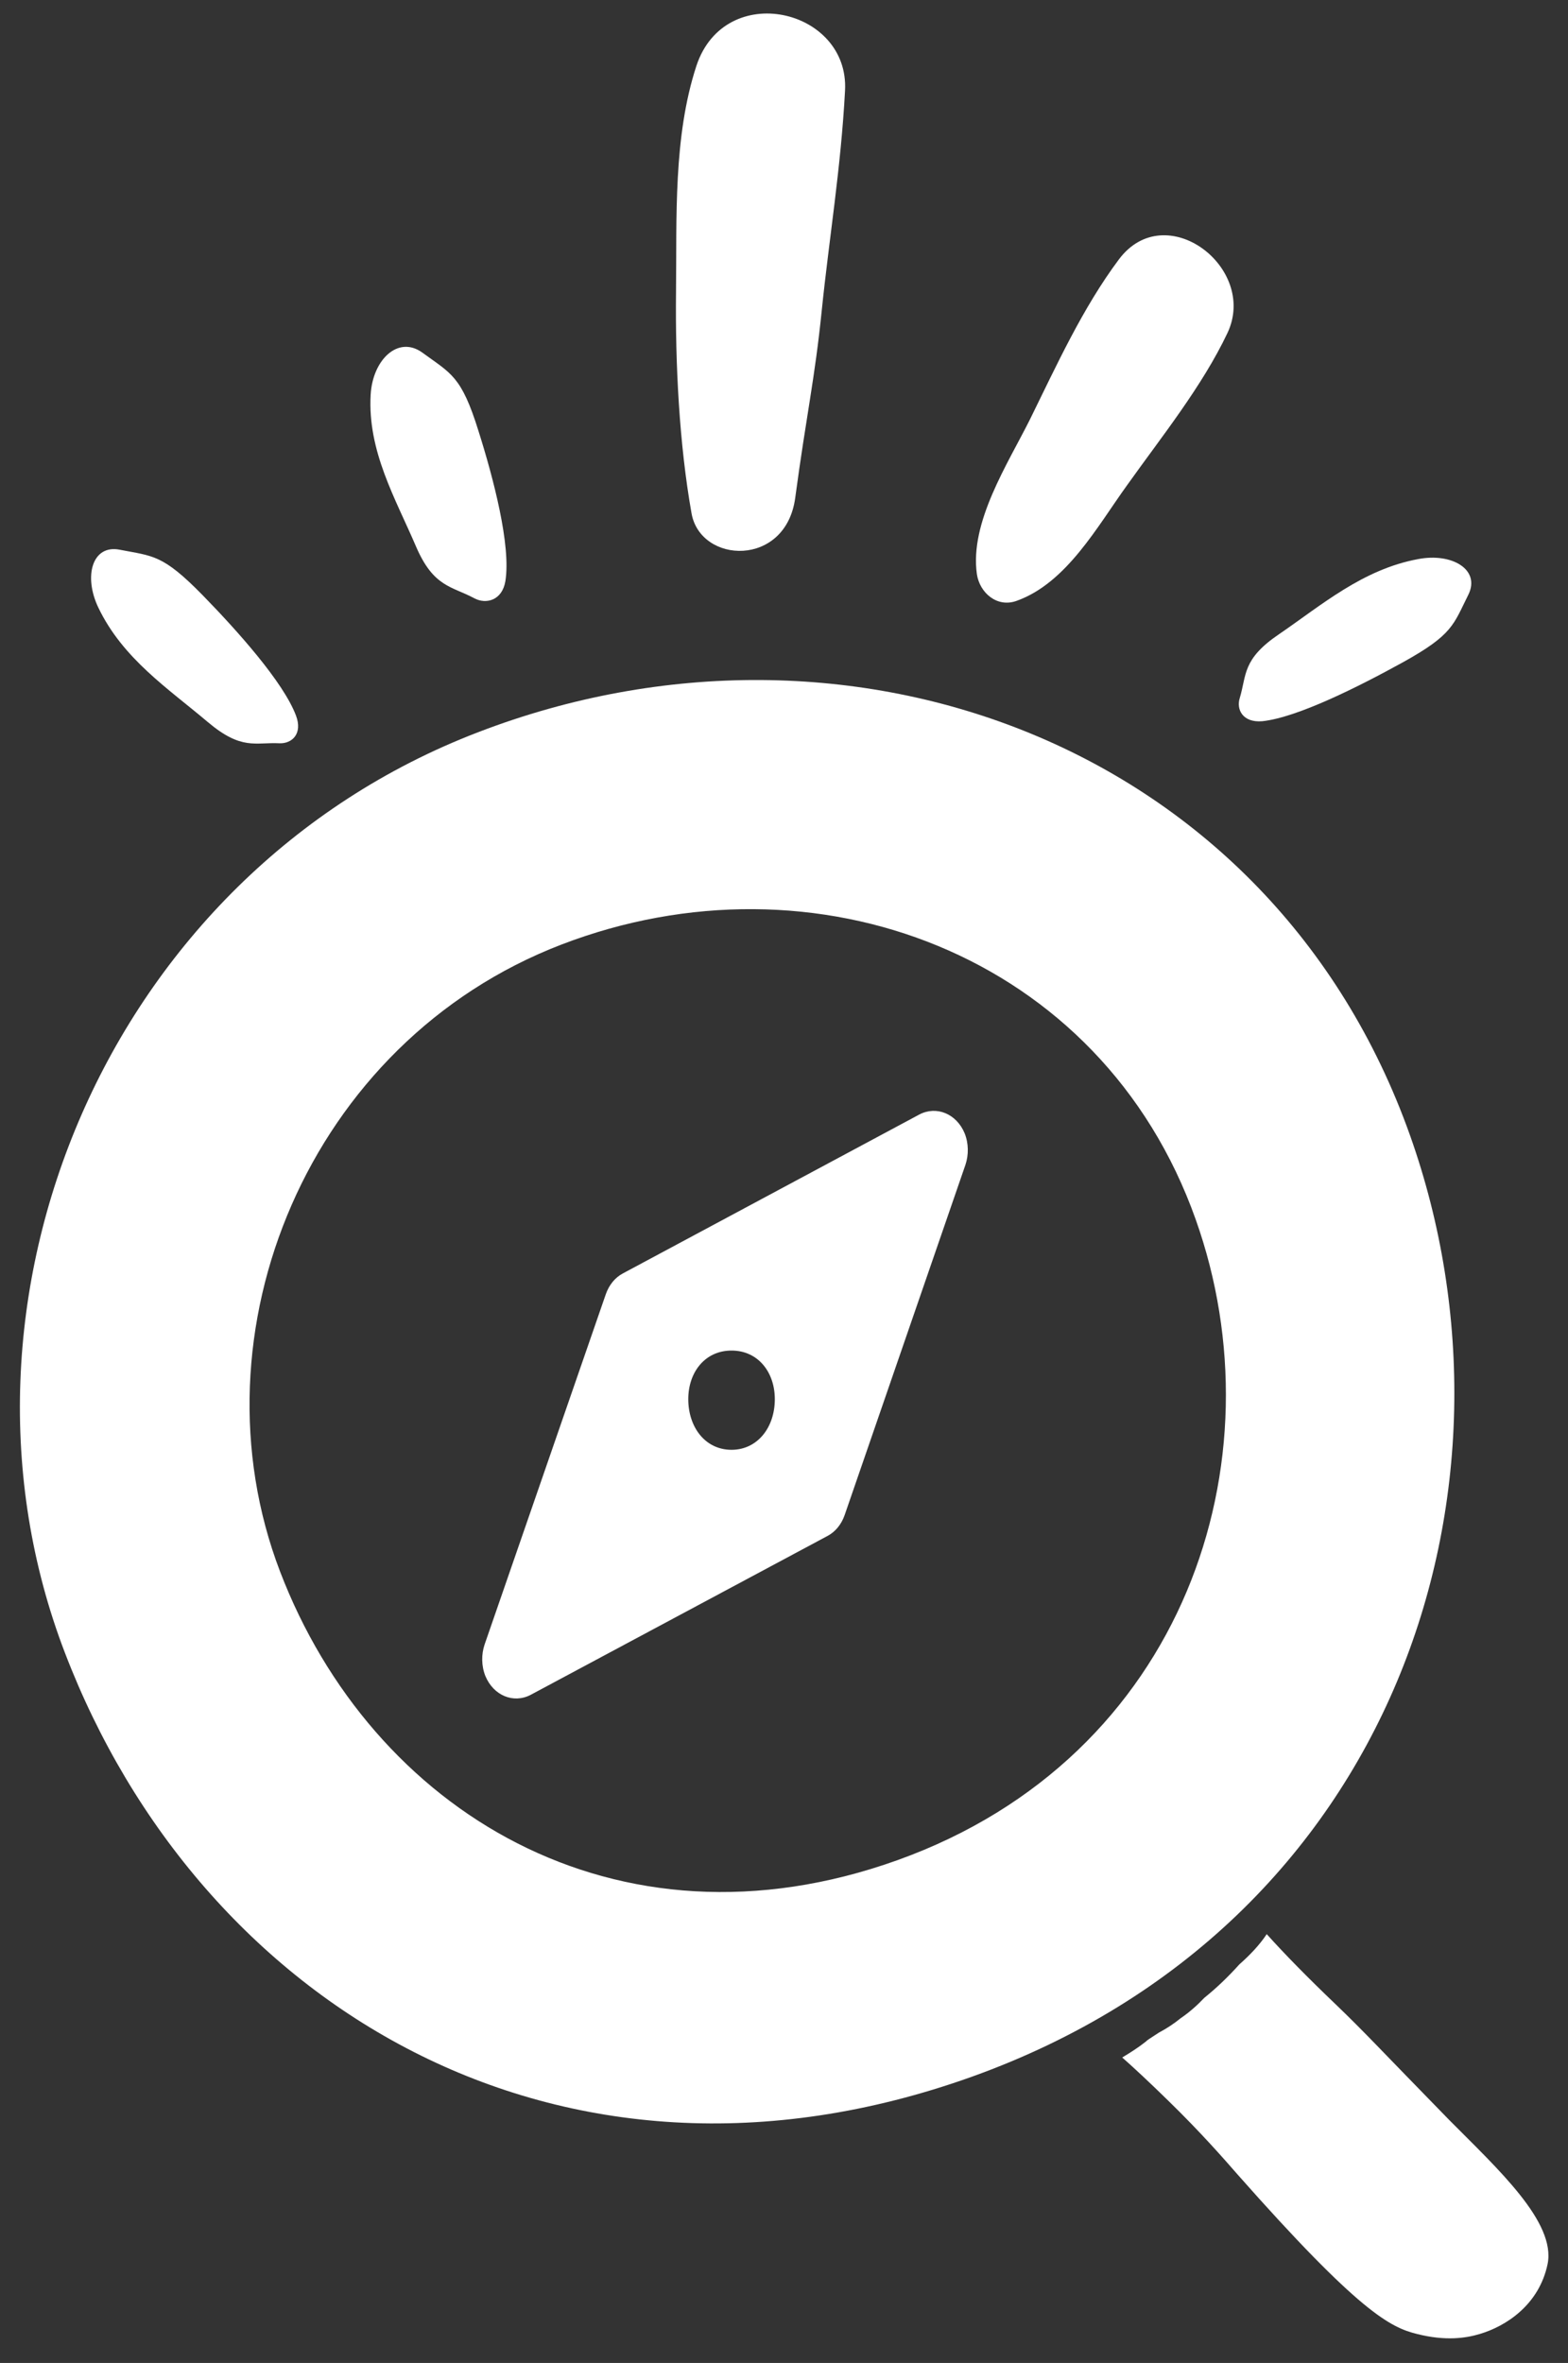 <?xml version="1.0" encoding="utf-8"?>
<!-- Generator: Adobe Illustrator 25.3.1, SVG Export Plug-In . SVG Version: 6.00 Build 0)  -->
<svg version="1.1" id="Calque_1" xmlns="http://www.w3.org/2000/svg" xmlns:xlink="http://www.w3.org/1999/xlink" x="0px" y="0px"
	 viewBox="0 0 384.1 578.6" style="enable-background:new 0 0 384.1 578.6;" xml:space="preserve">
<rect x="0" y="0" width="384.1" height="578.6" fill="#333333" stroke="none"/>
<style type="text/css">
	.st0{fill:#FFFFFF;}
	.st1{fill:#FFFFFF;}
	.st2{fill:#FFFFFF;}
</style>
<g>
	<path class="st0" d="M327.1,490.7c-6.8-6.5-12.3-12.1-16.8-17.1c-1.8,2.7-4.1,5.1-6.7,7.4c-2.7,3-5.5,5.7-8.6,8.2
		c-1.7,1.8-3.6,3.5-5.8,5c-1.6,1.3-3.4,2.5-5.3,3.5c-0.8,0.5-1.5,1-2.3,1.5c-0.3,0.2-0.6,0.4-0.9,0.7c-1.9,1.5-3.8,2.7-5.8,3.9
		c2.5,2.2,6.5,5.9,11.3,10.6c8.1,7.9,13.5,14.1,17,18.1c29.8,33.7,37.4,37.4,43.9,39c7.1,1.8,12.1,1,15.4,0
		c6.4-1.9,14.5-7.1,16.6-17.1c2.1-10.3-12.2-23.3-24.2-35.4C337.9,501.6,334.3,497.6,327.1,490.7z"/>
	<path class="st1" d="M345.4,278c-34-95.6-137.3-133.7-228.3-98.7c-91,34.9-134.2,139.5-101.2,225.4
		c32.9,85.9,120.8,140.1,222.2,103.8C341.8,471.3,376.2,364.7,345.4,278z M219.8,455.5c-69,24.7-128.8-12.2-151.2-70.7
		c-22.4-58.5,7-129.7,68.9-153.5s132.3,2.2,155.4,67.3C313.9,357.6,290.4,430.2,219.8,455.5z"/>
	<path class="st2" d="M117.2,105.5c-4.2-13.5-6.7-14-13.8-19.2c-5.9-4.2-12.1,1.8-12.6,10.3c-0.8,13.9,6.1,25.5,11.1,37.2
		c4.3,10,8.7,9.7,14.3,12.7c2.8,1.5,6.8,0.6,7.6-4.2C125.2,133.6,120.9,117.2,117.2,105.5z"/>
	<path class="st2" d="M207,22.2c1.1-20.1-29.4-27.2-36.4-6.1c-5.7,17.4-4.8,37.2-5,55.3c-0.2,17.9,0.8,37.4,3.8,54.3
		c2.2,12.4,23.1,13.3,25.4-3.8c2.7-20.1,4.8-29.1,6.5-45.9C203.1,58.4,206,41.1,207,22.2z"/>
	<path class="st2" d="M274.1,63.5c-8.9,11.9-15.3,26-21.8,39.2c-5.5,11-14.8,25.2-13,37.9c0.7,4.6,5,8.3,9.8,6.5
		c12.2-4.4,19.7-18.2,27-28.3c8.4-11.8,18.4-24.2,24.6-37.3C308.2,65.5,285.5,48.3,274.1,63.5z"/>
	<path class="st0" d="M236.3,277.5c-2-4.8-6.9-6.8-11.1-4.6l-72.6,38.9c-1.9,1-3.4,2.8-4.2,5.1l-29.7,85.8c-0.8,2.4-0.8,5.2,0.2,7.7
		c2,4.8,6.9,6.8,11.1,4.6l72.7-38.9c1.9-1,3.4-2.8,4.2-5.1l29.6-85.8C237.3,282.8,237.3,280,236.3,277.5z M179.2,355
		c-6.5,0-10.6-5.6-10.6-12.4c0-6.6,4.1-11.9,10.6-11.9s10.6,5.3,10.6,11.9C189.8,349.6,185.5,355,179.2,355z"/>
	<path class="st2" d="M343.6,162.2c12.3-6.8,12.4-9.2,16.1-16.6c3-6.1-4-10.3-12.3-8.7c-13.6,2.5-23.7,11.3-34.1,18.4
		c-9,6.1-7.9,9.9-9.6,15.6c-0.9,2.8,0.7,6.1,5.5,5.7C317.8,175.7,332.9,168.1,343.6,162.2z"/>
	<path class="st2" d="M49.6,145.7c-9.8-10-12.1-9.5-20.3-11.1c-6.7-1.3-8.9,6.5-5.2,14.2c6,12.5,17.1,19.8,26.8,28
		c8.3,7,11.6,4.9,17.6,5.2c3,0.1,5.7-2.3,4-6.8C69.4,167,58.1,154.4,49.6,145.7z"/>
</g>
</svg>
